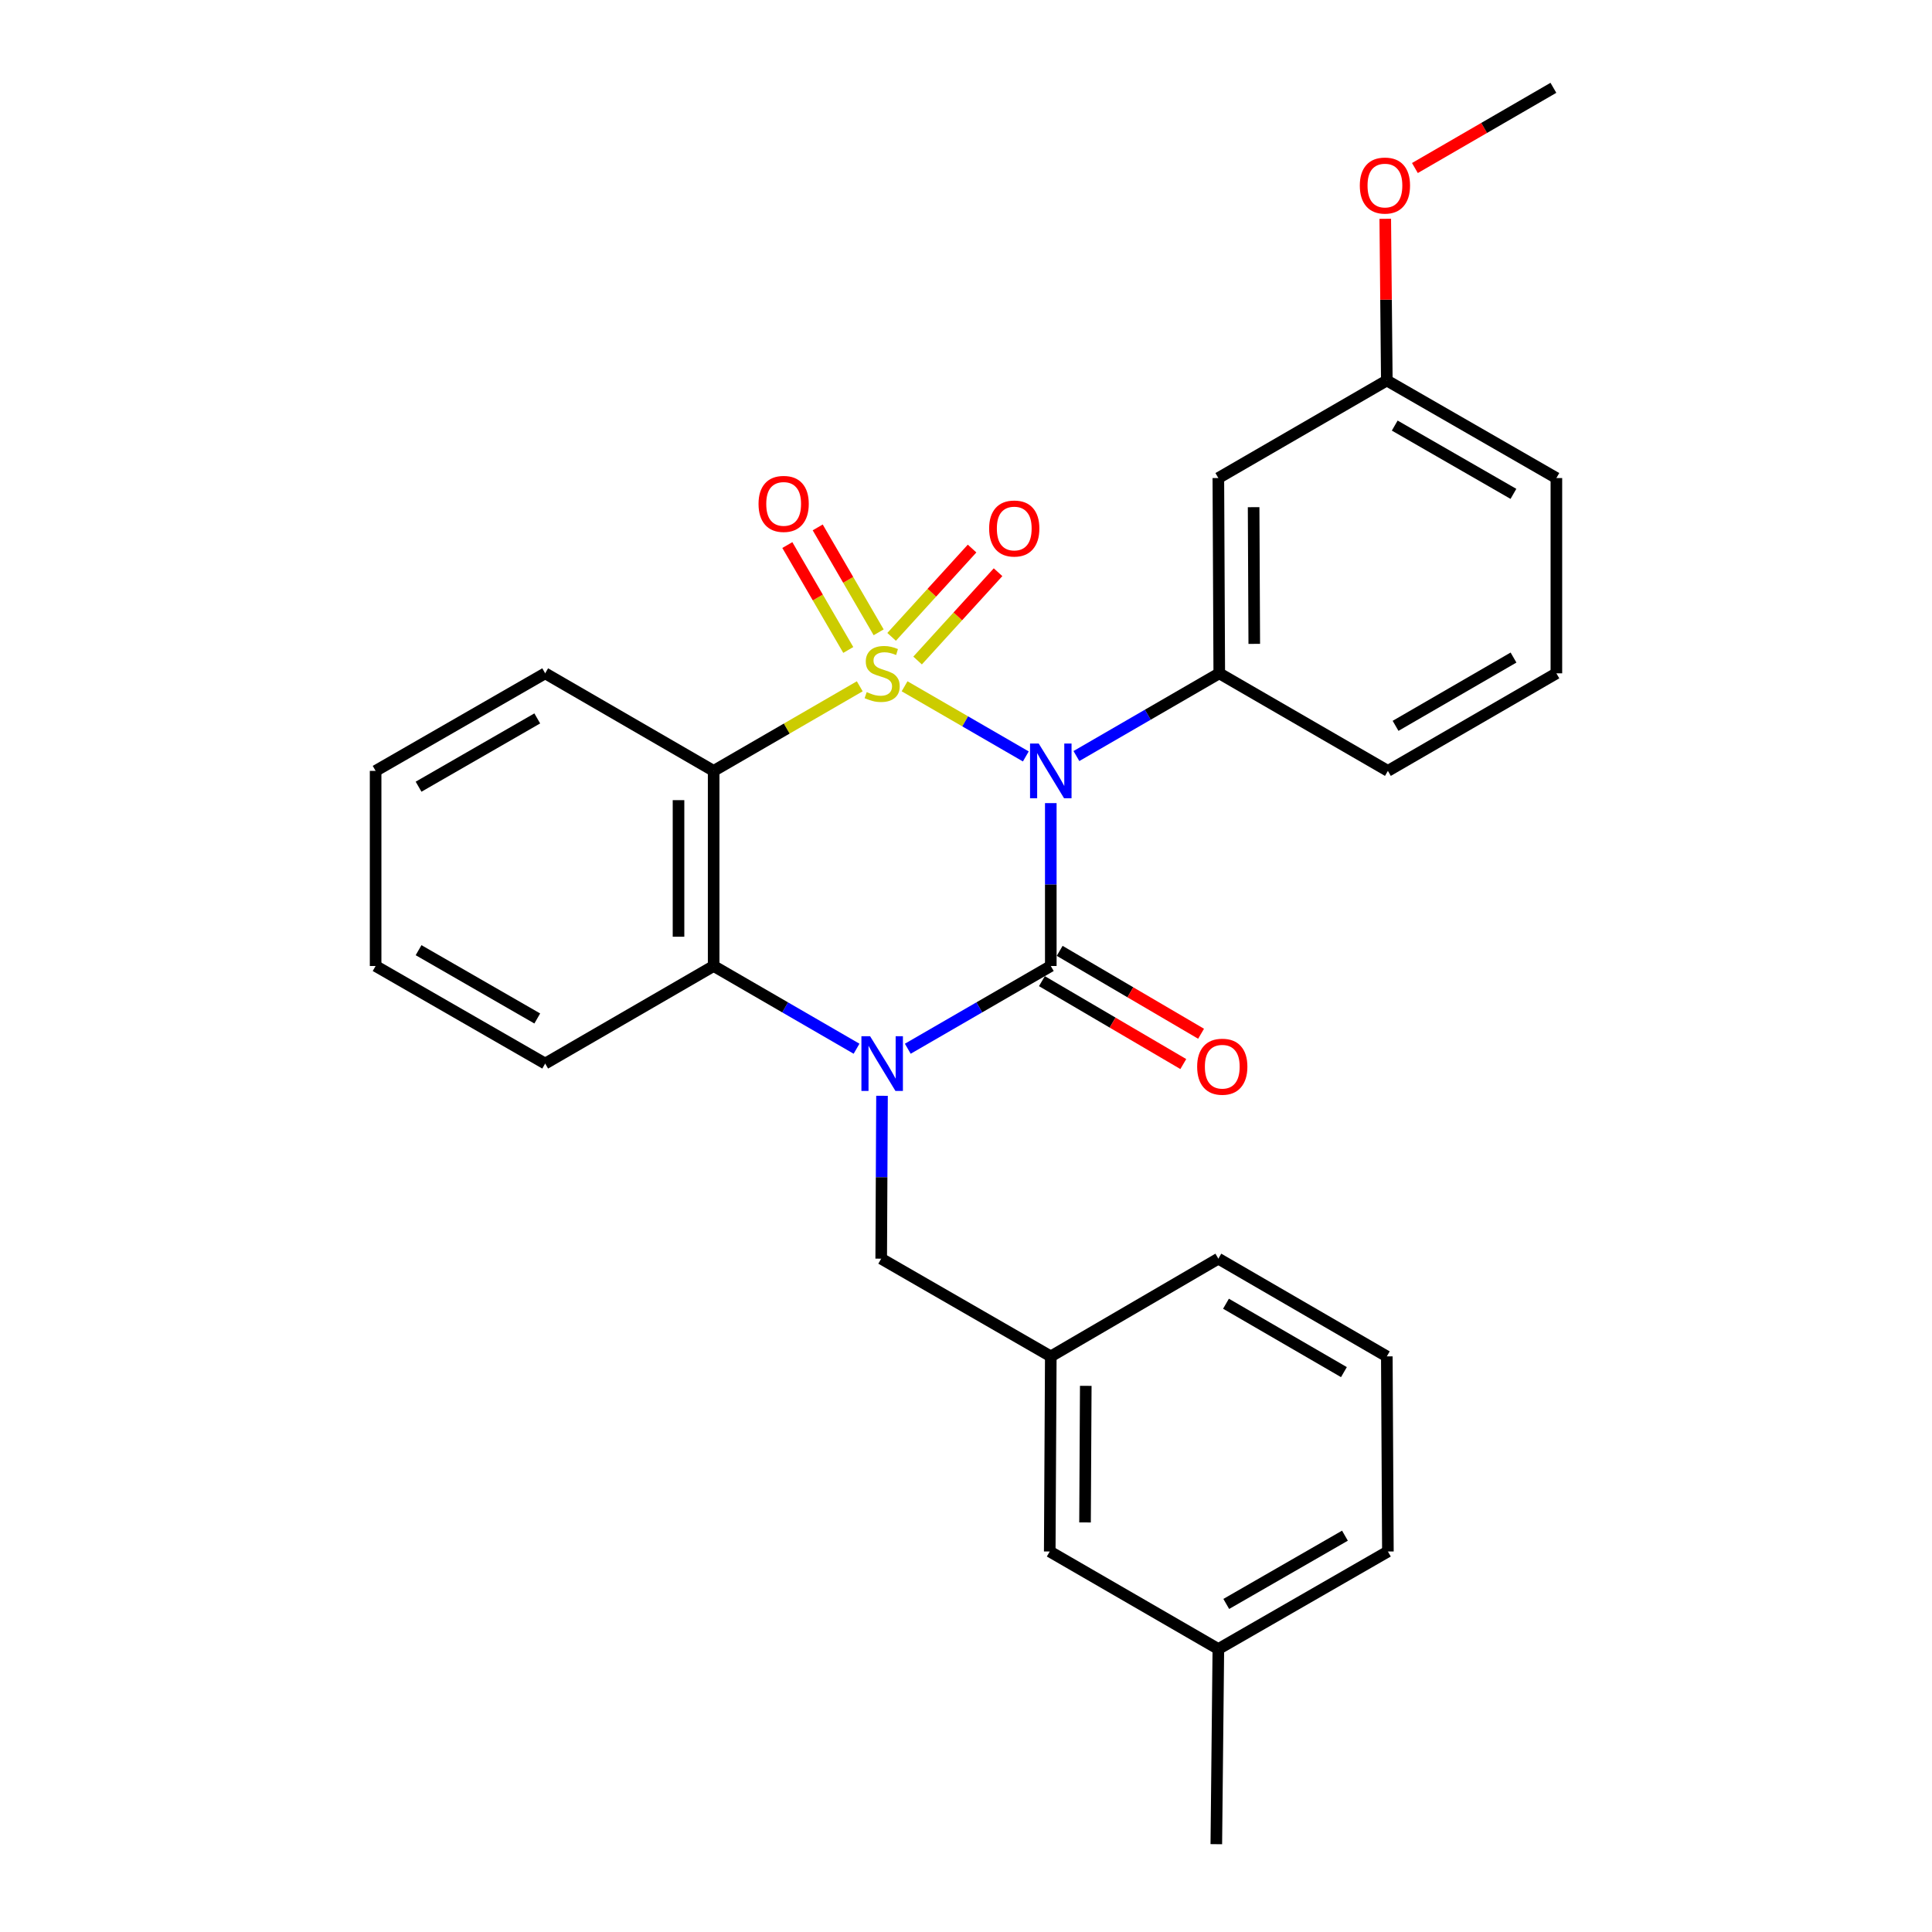 <?xml version='1.0' encoding='iso-8859-1'?>
<svg version='1.1' baseProfile='full'
              xmlns='http://www.w3.org/2000/svg'
                      xmlns:rdkit='http://www.rdkit.org/xml'
                      xmlns:xlink='http://www.w3.org/1999/xlink'
                  xml:space='preserve'
width='1000px' height='1000px' viewBox='0 0 1000 1000'>
<!-- END OF HEADER -->
<rect style='opacity:1.0;fill:#FFFFFF;stroke:none' width='1000' height='1000' x='0' y='0'> </rect>
<path class='bond-0' d='M 468.207,355.223 L 499.585,373.377' style='fill:none;fill-rule:evenodd;stroke:#CCCC00;stroke-width:6px;stroke-linecap:butt;stroke-linejoin:miter;stroke-opacity:1' />
<path class='bond-0' d='M 499.585,373.377 L 530.963,391.53' style='fill:none;fill-rule:evenodd;stroke:#0000FF;stroke-width:6px;stroke-linecap:butt;stroke-linejoin:miter;stroke-opacity:1' />
<path class='bond-3' d='M 445.007,355.227 L 407.196,377.118' style='fill:none;fill-rule:evenodd;stroke:#CCCC00;stroke-width:6px;stroke-linecap:butt;stroke-linejoin:miter;stroke-opacity:1' />
<path class='bond-3' d='M 407.196,377.118 L 369.385,399.008' style='fill:none;fill-rule:evenodd;stroke:#000000;stroke-width:6px;stroke-linecap:butt;stroke-linejoin:miter;stroke-opacity:1' />
<path class='bond-6' d='M 454.792,327.286 L 439.019,300.135' style='fill:none;fill-rule:evenodd;stroke:#CCCC00;stroke-width:6px;stroke-linecap:butt;stroke-linejoin:miter;stroke-opacity:1' />
<path class='bond-6' d='M 439.019,300.135 L 423.247,272.983' style='fill:none;fill-rule:evenodd;stroke:#FF0000;stroke-width:6px;stroke-linecap:butt;stroke-linejoin:miter;stroke-opacity:1' />
<path class='bond-6' d='M 439.067,336.421 L 423.294,309.27' style='fill:none;fill-rule:evenodd;stroke:#CCCC00;stroke-width:6px;stroke-linecap:butt;stroke-linejoin:miter;stroke-opacity:1' />
<path class='bond-6' d='M 423.294,309.27 L 407.522,282.118' style='fill:none;fill-rule:evenodd;stroke:#FF0000;stroke-width:6px;stroke-linecap:butt;stroke-linejoin:miter;stroke-opacity:1' />
<path class='bond-7' d='M 474.946,341.885 L 495.768,319.032' style='fill:none;fill-rule:evenodd;stroke:#CCCC00;stroke-width:6px;stroke-linecap:butt;stroke-linejoin:miter;stroke-opacity:1' />
<path class='bond-7' d='M 495.768,319.032 L 516.59,296.179' style='fill:none;fill-rule:evenodd;stroke:#FF0000;stroke-width:6px;stroke-linecap:butt;stroke-linejoin:miter;stroke-opacity:1' />
<path class='bond-7' d='M 461.503,329.637 L 482.325,306.784' style='fill:none;fill-rule:evenodd;stroke:#CCCC00;stroke-width:6px;stroke-linecap:butt;stroke-linejoin:miter;stroke-opacity:1' />
<path class='bond-7' d='M 482.325,306.784 L 503.147,283.931' style='fill:none;fill-rule:evenodd;stroke:#FF0000;stroke-width:6px;stroke-linecap:butt;stroke-linejoin:miter;stroke-opacity:1' />
<path class='bond-1' d='M 543.889,415.693 L 543.889,457.846' style='fill:none;fill-rule:evenodd;stroke:#0000FF;stroke-width:6px;stroke-linecap:butt;stroke-linejoin:miter;stroke-opacity:1' />
<path class='bond-1' d='M 543.889,457.846 L 543.889,500' style='fill:none;fill-rule:evenodd;stroke:#000000;stroke-width:6px;stroke-linecap:butt;stroke-linejoin:miter;stroke-opacity:1' />
<path class='bond-5' d='M 557.148,391.33 L 594.119,369.921' style='fill:none;fill-rule:evenodd;stroke:#0000FF;stroke-width:6px;stroke-linecap:butt;stroke-linejoin:miter;stroke-opacity:1' />
<path class='bond-5' d='M 594.119,369.921 L 631.09,348.512' style='fill:none;fill-rule:evenodd;stroke:#000000;stroke-width:6px;stroke-linecap:butt;stroke-linejoin:miter;stroke-opacity:1' />
<path class='bond-9' d='M 539.289,507.844 L 575.882,529.3' style='fill:none;fill-rule:evenodd;stroke:#000000;stroke-width:6px;stroke-linecap:butt;stroke-linejoin:miter;stroke-opacity:1' />
<path class='bond-9' d='M 575.882,529.3 L 612.474,550.755' style='fill:none;fill-rule:evenodd;stroke:#FF0000;stroke-width:6px;stroke-linecap:butt;stroke-linejoin:miter;stroke-opacity:1' />
<path class='bond-9' d='M 548.488,492.156 L 585.08,513.612' style='fill:none;fill-rule:evenodd;stroke:#000000;stroke-width:6px;stroke-linecap:butt;stroke-linejoin:miter;stroke-opacity:1' />
<path class='bond-9' d='M 585.08,513.612 L 621.673,535.067' style='fill:none;fill-rule:evenodd;stroke:#FF0000;stroke-width:6px;stroke-linecap:butt;stroke-linejoin:miter;stroke-opacity:1' />
<path class='bond-28' d='M 543.889,500 L 506.878,521.412' style='fill:none;fill-rule:evenodd;stroke:#000000;stroke-width:6px;stroke-linecap:butt;stroke-linejoin:miter;stroke-opacity:1' />
<path class='bond-28' d='M 506.878,521.412 L 469.867,542.824' style='fill:none;fill-rule:evenodd;stroke:#0000FF;stroke-width:6px;stroke-linecap:butt;stroke-linejoin:miter;stroke-opacity:1' />
<path class='bond-2' d='M 443.347,542.82 L 406.366,521.41' style='fill:none;fill-rule:evenodd;stroke:#0000FF;stroke-width:6px;stroke-linecap:butt;stroke-linejoin:miter;stroke-opacity:1' />
<path class='bond-2' d='M 406.366,521.41 L 369.385,500' style='fill:none;fill-rule:evenodd;stroke:#000000;stroke-width:6px;stroke-linecap:butt;stroke-linejoin:miter;stroke-opacity:1' />
<path class='bond-8' d='M 456.525,567.181 L 456.318,609.335' style='fill:none;fill-rule:evenodd;stroke:#0000FF;stroke-width:6px;stroke-linecap:butt;stroke-linejoin:miter;stroke-opacity:1' />
<path class='bond-8' d='M 456.318,609.335 L 456.111,651.488' style='fill:none;fill-rule:evenodd;stroke:#000000;stroke-width:6px;stroke-linecap:butt;stroke-linejoin:miter;stroke-opacity:1' />
<path class='bond-4' d='M 369.385,399.008 L 369.385,500' style='fill:none;fill-rule:evenodd;stroke:#000000;stroke-width:6px;stroke-linecap:butt;stroke-linejoin:miter;stroke-opacity:1' />
<path class='bond-4' d='M 351.199,414.157 L 351.199,484.851' style='fill:none;fill-rule:evenodd;stroke:#000000;stroke-width:6px;stroke-linecap:butt;stroke-linejoin:miter;stroke-opacity:1' />
<path class='bond-13' d='M 369.385,399.008 L 282.184,348.512' style='fill:none;fill-rule:evenodd;stroke:#000000;stroke-width:6px;stroke-linecap:butt;stroke-linejoin:miter;stroke-opacity:1' />
<path class='bond-16' d='M 369.385,500 L 282.184,550.496' style='fill:none;fill-rule:evenodd;stroke:#000000;stroke-width:6px;stroke-linecap:butt;stroke-linejoin:miter;stroke-opacity:1' />
<path class='bond-10' d='M 631.09,348.512 L 630.615,247.439' style='fill:none;fill-rule:evenodd;stroke:#000000;stroke-width:6px;stroke-linecap:butt;stroke-linejoin:miter;stroke-opacity:1' />
<path class='bond-10' d='M 649.204,333.265 L 648.872,262.514' style='fill:none;fill-rule:evenodd;stroke:#000000;stroke-width:6px;stroke-linecap:butt;stroke-linejoin:miter;stroke-opacity:1' />
<path class='bond-15' d='M 631.09,348.512 L 718.372,399.008' style='fill:none;fill-rule:evenodd;stroke:#000000;stroke-width:6px;stroke-linecap:butt;stroke-linejoin:miter;stroke-opacity:1' />
<path class='bond-11' d='M 456.111,651.488 L 543.889,702.065' style='fill:none;fill-rule:evenodd;stroke:#000000;stroke-width:6px;stroke-linecap:butt;stroke-linejoin:miter;stroke-opacity:1' />
<path class='bond-12' d='M 630.615,247.439 L 717.816,196.943' style='fill:none;fill-rule:evenodd;stroke:#000000;stroke-width:6px;stroke-linecap:butt;stroke-linejoin:miter;stroke-opacity:1' />
<path class='bond-14' d='M 543.889,702.065 L 543.343,803.057' style='fill:none;fill-rule:evenodd;stroke:#000000;stroke-width:6px;stroke-linecap:butt;stroke-linejoin:miter;stroke-opacity:1' />
<path class='bond-14' d='M 561.992,717.312 L 561.61,788.007' style='fill:none;fill-rule:evenodd;stroke:#000000;stroke-width:6px;stroke-linecap:butt;stroke-linejoin:miter;stroke-opacity:1' />
<path class='bond-21' d='M 543.889,702.065 L 630.615,651.488' style='fill:none;fill-rule:evenodd;stroke:#000000;stroke-width:6px;stroke-linecap:butt;stroke-linejoin:miter;stroke-opacity:1' />
<path class='bond-18' d='M 717.816,196.943 L 717.41,155.094' style='fill:none;fill-rule:evenodd;stroke:#000000;stroke-width:6px;stroke-linecap:butt;stroke-linejoin:miter;stroke-opacity:1' />
<path class='bond-18' d='M 717.41,155.094 L 717.004,113.245' style='fill:none;fill-rule:evenodd;stroke:#FF0000;stroke-width:6px;stroke-linecap:butt;stroke-linejoin:miter;stroke-opacity:1' />
<path class='bond-30' d='M 717.816,196.943 L 805.583,247.439' style='fill:none;fill-rule:evenodd;stroke:#000000;stroke-width:6px;stroke-linecap:butt;stroke-linejoin:miter;stroke-opacity:1' />
<path class='bond-30' d='M 721.912,220.28 L 783.349,255.628' style='fill:none;fill-rule:evenodd;stroke:#000000;stroke-width:6px;stroke-linecap:butt;stroke-linejoin:miter;stroke-opacity:1' />
<path class='bond-26' d='M 282.184,348.512 L 194.417,399.008' style='fill:none;fill-rule:evenodd;stroke:#000000;stroke-width:6px;stroke-linecap:butt;stroke-linejoin:miter;stroke-opacity:1' />
<path class='bond-26' d='M 278.088,371.849 L 216.651,407.197' style='fill:none;fill-rule:evenodd;stroke:#000000;stroke-width:6px;stroke-linecap:butt;stroke-linejoin:miter;stroke-opacity:1' />
<path class='bond-17' d='M 543.343,803.057 L 630.615,853.533' style='fill:none;fill-rule:evenodd;stroke:#000000;stroke-width:6px;stroke-linecap:butt;stroke-linejoin:miter;stroke-opacity:1' />
<path class='bond-19' d='M 718.372,399.008 L 805.583,348.512' style='fill:none;fill-rule:evenodd;stroke:#000000;stroke-width:6px;stroke-linecap:butt;stroke-linejoin:miter;stroke-opacity:1' />
<path class='bond-19' d='M 722.341,375.695 L 783.389,340.348' style='fill:none;fill-rule:evenodd;stroke:#000000;stroke-width:6px;stroke-linecap:butt;stroke-linejoin:miter;stroke-opacity:1' />
<path class='bond-29' d='M 282.184,550.496 L 194.417,500' style='fill:none;fill-rule:evenodd;stroke:#000000;stroke-width:6px;stroke-linecap:butt;stroke-linejoin:miter;stroke-opacity:1' />
<path class='bond-29' d='M 278.088,527.159 L 216.651,491.811' style='fill:none;fill-rule:evenodd;stroke:#000000;stroke-width:6px;stroke-linecap:butt;stroke-linejoin:miter;stroke-opacity:1' />
<path class='bond-24' d='M 630.615,853.533 L 629.564,954.545' style='fill:none;fill-rule:evenodd;stroke:#000000;stroke-width:6px;stroke-linecap:butt;stroke-linejoin:miter;stroke-opacity:1' />
<path class='bond-31' d='M 630.615,853.533 L 718.372,803.057' style='fill:none;fill-rule:evenodd;stroke:#000000;stroke-width:6px;stroke-linecap:butt;stroke-linejoin:miter;stroke-opacity:1' />
<path class='bond-31' d='M 634.711,830.198 L 696.141,794.864' style='fill:none;fill-rule:evenodd;stroke:#000000;stroke-width:6px;stroke-linecap:butt;stroke-linejoin:miter;stroke-opacity:1' />
<path class='bond-25' d='M 732.355,86.972 L 768.196,66.213' style='fill:none;fill-rule:evenodd;stroke:#FF0000;stroke-width:6px;stroke-linecap:butt;stroke-linejoin:miter;stroke-opacity:1' />
<path class='bond-25' d='M 768.196,66.213 L 804.037,45.455' style='fill:none;fill-rule:evenodd;stroke:#000000;stroke-width:6px;stroke-linecap:butt;stroke-linejoin:miter;stroke-opacity:1' />
<path class='bond-22' d='M 805.583,348.512 L 805.583,247.439' style='fill:none;fill-rule:evenodd;stroke:#000000;stroke-width:6px;stroke-linecap:butt;stroke-linejoin:miter;stroke-opacity:1' />
<path class='bond-20' d='M 717.816,702.065 L 630.615,651.488' style='fill:none;fill-rule:evenodd;stroke:#000000;stroke-width:6px;stroke-linecap:butt;stroke-linejoin:miter;stroke-opacity:1' />
<path class='bond-20' d='M 695.612,710.21 L 634.571,674.806' style='fill:none;fill-rule:evenodd;stroke:#000000;stroke-width:6px;stroke-linecap:butt;stroke-linejoin:miter;stroke-opacity:1' />
<path class='bond-23' d='M 717.816,702.065 L 718.372,803.057' style='fill:none;fill-rule:evenodd;stroke:#000000;stroke-width:6px;stroke-linecap:butt;stroke-linejoin:miter;stroke-opacity:1' />
<path class='bond-27' d='M 194.417,399.008 L 194.417,500' style='fill:none;fill-rule:evenodd;stroke:#000000;stroke-width:6px;stroke-linecap:butt;stroke-linejoin:miter;stroke-opacity:1' />
<path  class='atom-0' d='M 448.607 358.232
Q 448.927 358.352, 450.247 358.912
Q 451.567 359.472, 453.007 359.832
Q 454.487 360.152, 455.927 360.152
Q 458.607 360.152, 460.167 358.872
Q 461.727 357.552, 461.727 355.272
Q 461.727 353.712, 460.927 352.752
Q 460.167 351.792, 458.967 351.272
Q 457.767 350.752, 455.767 350.152
Q 453.247 349.392, 451.727 348.672
Q 450.247 347.952, 449.167 346.432
Q 448.127 344.912, 448.127 342.352
Q 448.127 338.792, 450.527 336.592
Q 452.967 334.392, 457.767 334.392
Q 461.047 334.392, 464.767 335.952
L 463.847 339.032
Q 460.447 337.632, 457.887 337.632
Q 455.127 337.632, 453.607 338.792
Q 452.087 339.912, 452.127 341.872
Q 452.127 343.392, 452.887 344.312
Q 453.687 345.232, 454.807 345.752
Q 455.967 346.272, 457.887 346.872
Q 460.447 347.672, 461.967 348.472
Q 463.487 349.272, 464.567 350.912
Q 465.687 352.512, 465.687 355.272
Q 465.687 359.192, 463.047 361.312
Q 460.447 363.392, 456.087 363.392
Q 453.567 363.392, 451.647 362.832
Q 449.767 362.312, 447.527 361.392
L 448.607 358.232
' fill='#CCCC00'/>
<path  class='atom-1' d='M 537.629 384.848
L 546.909 399.848
Q 547.829 401.328, 549.309 404.008
Q 550.789 406.688, 550.869 406.848
L 550.869 384.848
L 554.629 384.848
L 554.629 413.168
L 550.749 413.168
L 540.789 396.768
Q 539.629 394.848, 538.389 392.648
Q 537.189 390.448, 536.829 389.768
L 536.829 413.168
L 533.149 413.168
L 533.149 384.848
L 537.629 384.848
' fill='#0000FF'/>
<path  class='atom-3' d='M 450.347 536.336
L 459.627 551.336
Q 460.547 552.816, 462.027 555.496
Q 463.507 558.176, 463.587 558.336
L 463.587 536.336
L 467.347 536.336
L 467.347 564.656
L 463.467 564.656
L 453.507 548.256
Q 452.347 546.336, 451.107 544.136
Q 449.907 541.936, 449.547 541.256
L 449.547 564.656
L 445.867 564.656
L 445.867 536.336
L 450.347 536.336
' fill='#0000FF'/>
<path  class='atom-7' d='M 392.615 260.815
Q 392.615 254.015, 395.975 250.215
Q 399.335 246.415, 405.615 246.415
Q 411.895 246.415, 415.255 250.215
Q 418.615 254.015, 418.615 260.815
Q 418.615 267.695, 415.215 271.615
Q 411.815 275.495, 405.615 275.495
Q 399.375 275.495, 395.975 271.615
Q 392.615 267.735, 392.615 260.815
M 405.615 272.295
Q 409.935 272.295, 412.255 269.415
Q 414.615 266.495, 414.615 260.815
Q 414.615 255.255, 412.255 252.455
Q 409.935 249.615, 405.615 249.615
Q 401.295 249.615, 398.935 252.415
Q 396.615 255.215, 396.615 260.815
Q 396.615 266.535, 398.935 269.415
Q 401.295 272.295, 405.615 272.295
' fill='#FF0000'/>
<path  class='atom-8' d='M 511.975 273.555
Q 511.975 266.755, 515.335 262.955
Q 518.695 259.155, 524.975 259.155
Q 531.255 259.155, 534.615 262.955
Q 537.975 266.755, 537.975 273.555
Q 537.975 280.435, 534.575 284.355
Q 531.175 288.235, 524.975 288.235
Q 518.735 288.235, 515.335 284.355
Q 511.975 280.475, 511.975 273.555
M 524.975 285.035
Q 529.295 285.035, 531.615 282.155
Q 533.975 279.235, 533.975 273.555
Q 533.975 267.995, 531.615 265.195
Q 529.295 262.355, 524.975 262.355
Q 520.655 262.355, 518.295 265.155
Q 515.975 267.955, 515.975 273.555
Q 515.975 279.275, 518.295 282.155
Q 520.655 285.035, 524.975 285.035
' fill='#FF0000'/>
<path  class='atom-10' d='M 619.646 552.122
Q 619.646 545.322, 623.006 541.522
Q 626.366 537.722, 632.646 537.722
Q 638.926 537.722, 642.286 541.522
Q 645.646 545.322, 645.646 552.122
Q 645.646 559.002, 642.246 562.922
Q 638.846 566.802, 632.646 566.802
Q 626.406 566.802, 623.006 562.922
Q 619.646 559.042, 619.646 552.122
M 632.646 563.602
Q 636.966 563.602, 639.286 560.722
Q 641.646 557.802, 641.646 552.122
Q 641.646 546.562, 639.286 543.762
Q 636.966 540.922, 632.646 540.922
Q 628.326 540.922, 625.966 543.722
Q 623.646 546.522, 623.646 552.122
Q 623.646 557.842, 625.966 560.722
Q 628.326 563.602, 632.646 563.602
' fill='#FF0000'/>
<path  class='atom-19' d='M 703.836 96.041
Q 703.836 89.241, 707.196 85.441
Q 710.556 81.641, 716.836 81.641
Q 723.116 81.641, 726.476 85.441
Q 729.836 89.241, 729.836 96.041
Q 729.836 102.921, 726.436 106.841
Q 723.036 110.721, 716.836 110.721
Q 710.596 110.721, 707.196 106.841
Q 703.836 102.961, 703.836 96.041
M 716.836 107.521
Q 721.156 107.521, 723.476 104.641
Q 725.836 101.721, 725.836 96.041
Q 725.836 90.481, 723.476 87.681
Q 721.156 84.841, 716.836 84.841
Q 712.516 84.841, 710.156 87.641
Q 707.836 90.441, 707.836 96.041
Q 707.836 101.761, 710.156 104.641
Q 712.516 107.521, 716.836 107.521
' fill='#FF0000'/>
</svg>
